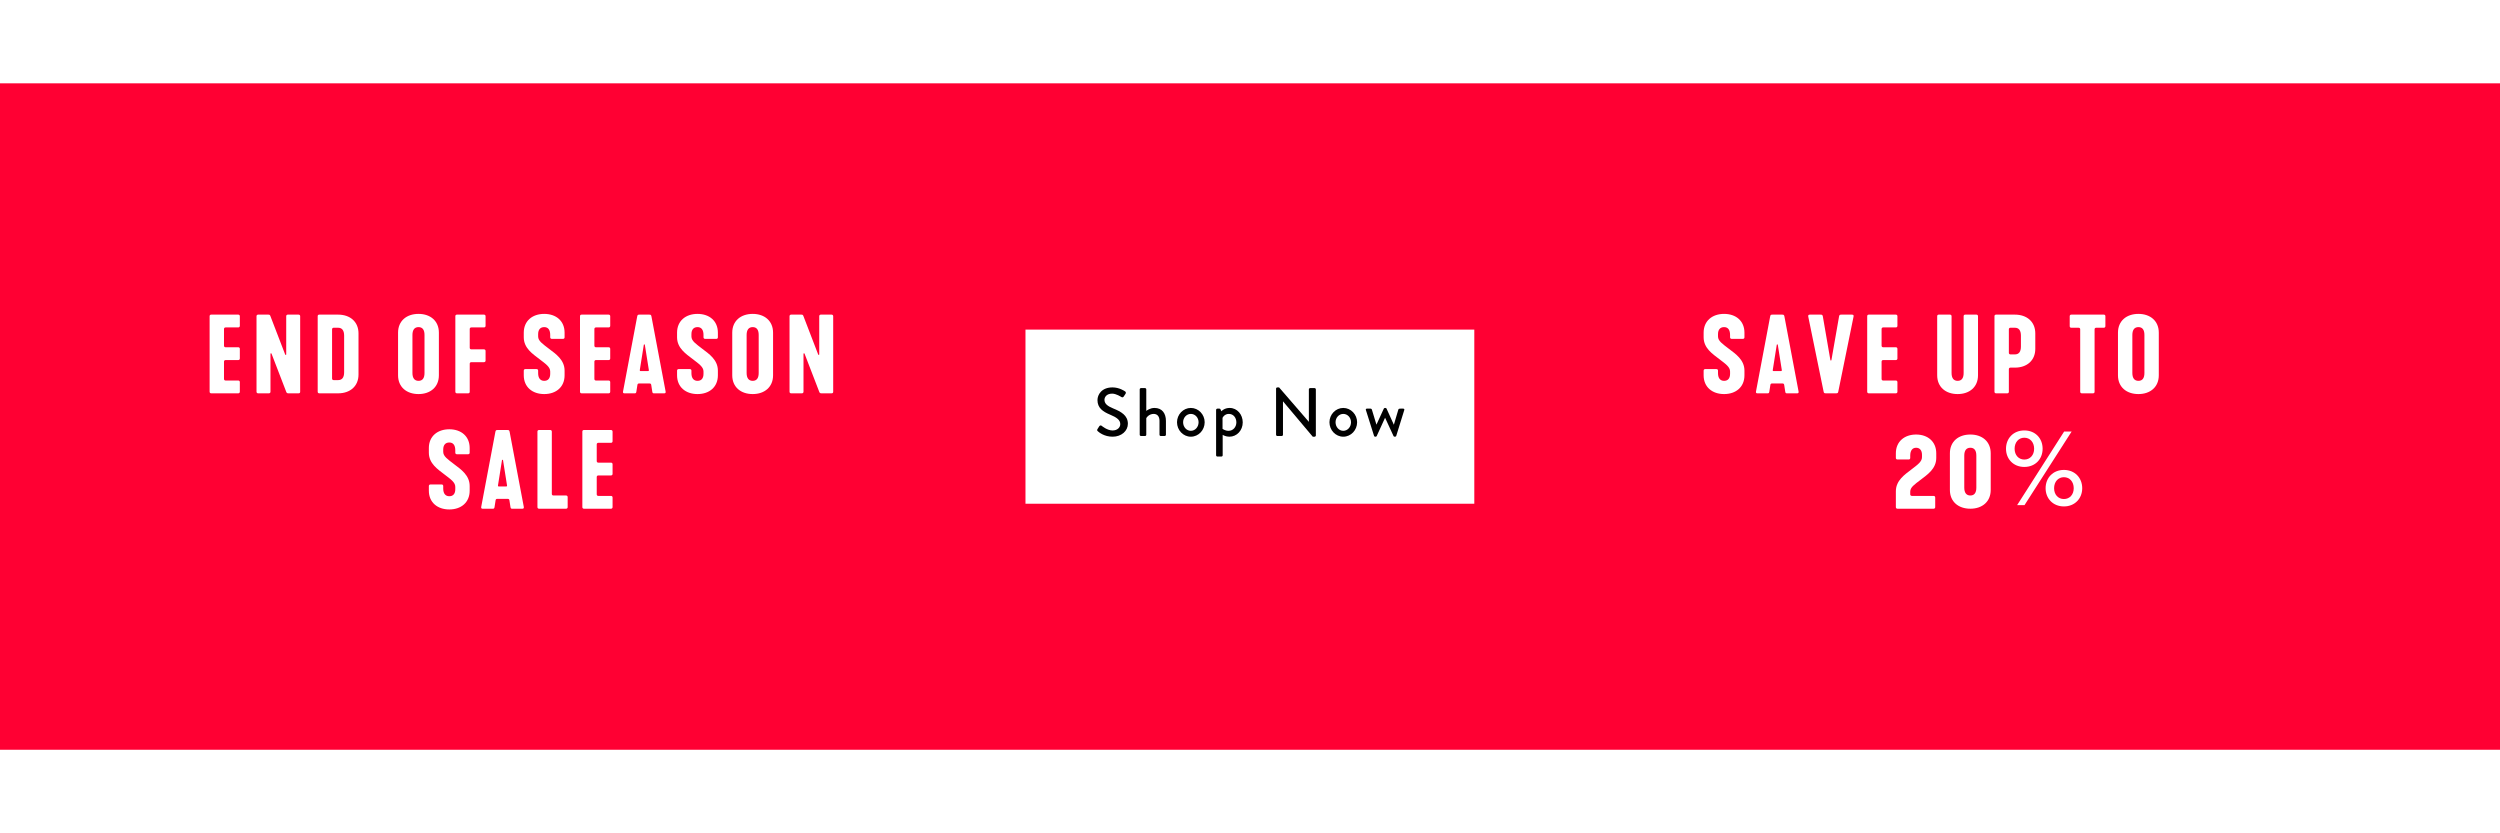 <svg xmlns="http://www.w3.org/2000/svg" xmlns:xlink="http://www.w3.org/1999/xlink" width="1800" zoomAndPan="magnify" viewBox="0 0 1350 450" height="600" preserveAspectRatio="xMidYMid meet" version="1.0"><defs><g/><clipPath id="0eafb03897"><path d="M 553.758 177.969 L 796.242 177.969 L 796.242 272.031 L 553.758 272.031 Z M 553.758 177.969 " clip-rule="nonzero"/></clipPath></defs><rect x="-135" width="1620" fill="#ffffff" y="-45" height="540" fill-opacity="1"/><rect x="-135" width="1620" fill="#ffffff" y="-45" height="540" fill-opacity="1"/><rect x="-135" width="1620" fill="#ffffff" y="-45" height="540" fill-opacity="1"/><path fill="#ff0033" d="M -330.52 45 L 1772.363 45 L 1772.363 404.867 L -330.52 404.867 Z M -330.52 45 " fill-opacity="1" fill-rule="nonzero"/><g fill="#ffffff" fill-opacity="1"><g transform="translate(110.36, 212.398)"><g><path d="M 3.684 0 L 18.305 0 C 18.812 0 19.152 -0.34 19.152 -0.852 L 19.152 -6.062 C 19.152 -6.574 18.812 -6.914 18.305 -6.914 L 11.445 -6.914 C 10.938 -6.914 10.598 -7.254 10.598 -7.762 L 10.598 -17.113 C 10.598 -17.625 10.938 -17.965 11.445 -17.965 L 18.305 -17.965 C 18.812 -17.965 19.152 -18.305 19.152 -18.812 L 19.152 -24.027 C 19.152 -24.535 18.812 -24.875 18.305 -24.875 L 11.445 -24.875 C 10.938 -24.875 10.598 -25.215 10.598 -25.727 L 10.598 -34.738 C 10.598 -35.246 10.938 -35.586 11.445 -35.586 L 18.305 -35.586 C 18.812 -35.586 19.152 -35.926 19.152 -36.438 L 19.152 -41.648 C 19.152 -42.16 18.812 -42.5 18.305 -42.5 L 3.684 -42.5 C 3.117 -42.5 2.832 -42.16 2.832 -41.648 L 2.832 -0.852 C 2.832 -0.34 3.172 0 3.684 0 Z M 3.684 0 "/></g></g></g><g fill="#ffffff" fill-opacity="1"><g transform="translate(135.687, 212.398)"><g><path d="M 3.684 0 L 9.52 0 C 10.031 0 10.371 -0.34 10.371 -0.852 L 10.371 -21.309 C 10.371 -21.648 10.824 -21.762 10.938 -21.422 L 18.926 -0.68 C 19.152 -0.113 19.551 0 20.059 0 L 25.555 0 C 26.066 0 26.406 -0.285 26.406 -0.793 L 26.406 -41.648 C 26.406 -42.16 26.066 -42.5 25.555 -42.5 L 19.719 -42.5 C 19.211 -42.5 18.871 -42.16 18.871 -41.648 L 18.871 -21.023 C 18.871 -20.684 18.418 -20.625 18.305 -20.965 L 10.312 -41.762 C 10.086 -42.387 9.805 -42.5 9.18 -42.5 L 3.684 -42.5 C 3.172 -42.5 2.832 -42.16 2.832 -41.648 L 2.832 -0.852 C 2.832 -0.34 3.172 0 3.684 0 Z M 3.684 0 "/></g></g></g><g fill="#ffffff" fill-opacity="1"><g transform="translate(168.719, 212.398)"><g><path d="M 3.684 0 L 13.883 0 C 20.285 0 24.875 -3.797 24.875 -10.145 L 24.875 -32.355 C 24.875 -38.703 20.285 -42.5 13.883 -42.5 L 3.684 -42.5 C 3.117 -42.5 2.832 -42.16 2.832 -41.648 L 2.832 -0.852 C 2.832 -0.34 3.172 0 3.684 0 Z M 11.445 -7.141 C 10.938 -7.141 10.598 -7.48 10.598 -7.988 L 10.598 -34.566 C 10.598 -35.078 10.938 -35.418 11.445 -35.418 L 13.883 -35.418 C 16.035 -35.418 17.113 -33.887 17.113 -31.109 L 17.113 -11.391 C 17.113 -8.613 16.035 -7.141 13.883 -7.141 Z M 11.445 -7.141 "/></g></g></g><g fill="#ffffff" fill-opacity="1"><g transform="translate(199.655, 212.398)"><g/></g></g><g fill="#ffffff" fill-opacity="1"><g transform="translate(212.687, 212.398)"><g><path d="M 13.316 0.398 C 19.719 0.398 24.309 -3.398 24.309 -9.746 L 24.309 -32.754 C 24.309 -39.102 19.719 -42.898 13.316 -42.898 C 6.855 -42.898 2.266 -39.102 2.266 -32.754 L 2.266 -9.746 C 2.266 -3.398 6.855 0.398 13.316 0.398 Z M 13.316 -6.742 C 11.164 -6.742 10.031 -8.215 10.031 -10.992 L 10.031 -31.508 C 10.031 -34.285 11.164 -35.758 13.316 -35.758 C 15.469 -35.758 16.547 -34.285 16.547 -31.508 L 16.547 -10.992 C 16.547 -8.215 15.469 -6.742 13.316 -6.742 Z M 13.316 -6.742 "/></g></g></g><g fill="#ffffff" fill-opacity="1"><g transform="translate(243.056, 212.398)"><g><path d="M 3.684 0 L 9.746 0 C 10.312 0 10.598 -0.34 10.598 -0.852 L 10.598 -15.98 C 10.598 -16.488 10.938 -16.828 11.445 -16.828 L 18.305 -16.828 C 18.812 -16.828 19.152 -17.172 19.152 -17.68 L 19.152 -22.895 C 19.152 -23.402 18.812 -23.742 18.305 -23.742 L 11.445 -23.742 C 10.938 -23.742 10.598 -24.082 10.598 -24.594 L 10.598 -34.738 C 10.598 -35.246 10.938 -35.586 11.445 -35.586 L 18.305 -35.586 C 18.812 -35.586 19.152 -35.926 19.152 -36.438 L 19.152 -41.648 C 19.152 -42.16 18.812 -42.5 18.305 -42.5 L 3.684 -42.5 C 3.117 -42.5 2.832 -42.16 2.832 -41.648 L 2.832 -0.852 C 2.832 -0.34 3.172 0 3.684 0 Z M 3.684 0 "/></g></g></g><g fill="#ffffff" fill-opacity="1"><g transform="translate(268.157, 212.398)"><g/></g></g><g fill="#ffffff" fill-opacity="1"><g transform="translate(281.189, 212.398)"><g><path d="M 12.691 0.398 C 19.098 0.398 23.688 -3.398 23.688 -9.746 L 23.688 -12.238 C 23.688 -18.133 18.871 -21.309 15.301 -24.027 C 11.785 -26.746 9.406 -28.277 9.406 -30.715 L 9.406 -31.961 C 9.406 -34.398 10.598 -35.758 12.691 -35.758 C 14.789 -35.758 15.922 -34.285 15.922 -31.508 L 15.922 -30.262 C 15.922 -29.75 16.262 -29.41 16.773 -29.41 L 22.836 -29.41 C 23.402 -29.41 23.688 -29.75 23.688 -30.262 L 23.688 -32.754 C 23.688 -39.102 19.098 -42.898 12.691 -42.898 C 6.289 -42.898 1.645 -39.102 1.645 -32.754 L 1.645 -30.262 C 1.645 -24.367 6.516 -21.25 10.031 -18.531 C 13.602 -15.809 15.922 -14.223 15.922 -11.785 L 15.922 -10.539 C 15.922 -8.102 14.789 -6.742 12.691 -6.742 C 10.598 -6.742 9.406 -8.215 9.406 -10.879 L 9.406 -12.238 C 9.406 -12.75 9.125 -13.09 8.559 -13.09 L 2.492 -13.09 C 1.984 -13.09 1.645 -12.75 1.645 -12.238 L 1.645 -9.746 C 1.645 -3.398 6.289 0.398 12.691 0.398 Z M 12.691 0.398 "/></g></g></g><g fill="#ffffff" fill-opacity="1"><g transform="translate(310.368, 212.398)"><g><path d="M 3.684 0 L 18.305 0 C 18.812 0 19.152 -0.34 19.152 -0.852 L 19.152 -6.062 C 19.152 -6.574 18.812 -6.914 18.305 -6.914 L 11.445 -6.914 C 10.938 -6.914 10.598 -7.254 10.598 -7.762 L 10.598 -17.113 C 10.598 -17.625 10.938 -17.965 11.445 -17.965 L 18.305 -17.965 C 18.812 -17.965 19.152 -18.305 19.152 -18.812 L 19.152 -24.027 C 19.152 -24.535 18.812 -24.875 18.305 -24.875 L 11.445 -24.875 C 10.938 -24.875 10.598 -25.215 10.598 -25.727 L 10.598 -34.738 C 10.598 -35.246 10.938 -35.586 11.445 -35.586 L 18.305 -35.586 C 18.812 -35.586 19.152 -35.926 19.152 -36.438 L 19.152 -41.648 C 19.152 -42.16 18.812 -42.5 18.305 -42.5 L 3.684 -42.5 C 3.117 -42.5 2.832 -42.16 2.832 -41.648 L 2.832 -0.852 C 2.832 -0.34 3.172 0 3.684 0 Z M 3.684 0 "/></g></g></g><g fill="#ffffff" fill-opacity="1"><g transform="translate(335.695, 212.398)"><g><path d="M 1.473 0 L 7.082 0 C 7.594 0 7.82 -0.172 7.934 -0.852 L 8.5 -4.477 C 8.559 -4.816 8.672 -5.328 9.352 -5.328 L 15.129 -5.328 C 15.809 -5.328 15.922 -4.816 15.98 -4.477 L 16.547 -0.852 C 16.66 -0.172 16.887 0 17.398 0 L 23.008 0 C 23.574 0 23.855 -0.285 23.742 -0.965 L 16.094 -41.48 C 15.922 -42.328 15.754 -42.5 14.848 -42.5 L 9.633 -42.5 C 8.727 -42.5 8.559 -42.328 8.387 -41.48 L 0.738 -0.965 C 0.625 -0.285 0.906 0 1.473 0 Z M 10.258 -12.012 C 9.859 -12.012 9.746 -12.238 9.805 -12.637 L 11.957 -26.18 C 12.012 -26.52 12.465 -26.52 12.523 -26.18 L 14.676 -12.637 C 14.734 -12.238 14.621 -12.012 14.223 -12.012 Z M 10.258 -12.012 "/></g></g></g><g fill="#ffffff" fill-opacity="1"><g transform="translate(363.968, 212.398)"><g><path d="M 12.691 0.398 C 19.098 0.398 23.688 -3.398 23.688 -9.746 L 23.688 -12.238 C 23.688 -18.133 18.871 -21.309 15.301 -24.027 C 11.785 -26.746 9.406 -28.277 9.406 -30.715 L 9.406 -31.961 C 9.406 -34.398 10.598 -35.758 12.691 -35.758 C 14.789 -35.758 15.922 -34.285 15.922 -31.508 L 15.922 -30.262 C 15.922 -29.75 16.262 -29.41 16.773 -29.41 L 22.836 -29.41 C 23.402 -29.41 23.688 -29.75 23.688 -30.262 L 23.688 -32.754 C 23.688 -39.102 19.098 -42.898 12.691 -42.898 C 6.289 -42.898 1.645 -39.102 1.645 -32.754 L 1.645 -30.262 C 1.645 -24.367 6.516 -21.25 10.031 -18.531 C 13.602 -15.809 15.922 -14.223 15.922 -11.785 L 15.922 -10.539 C 15.922 -8.102 14.789 -6.742 12.691 -6.742 C 10.598 -6.742 9.406 -8.215 9.406 -10.879 L 9.406 -12.238 C 9.406 -12.75 9.125 -13.09 8.559 -13.09 L 2.492 -13.09 C 1.984 -13.09 1.645 -12.75 1.645 -12.238 L 1.645 -9.746 C 1.645 -3.398 6.289 0.398 12.691 0.398 Z M 12.691 0.398 "/></g></g></g><g fill="#ffffff" fill-opacity="1"><g transform="translate(393.147, 212.398)"><g><path d="M 13.316 0.398 C 19.719 0.398 24.309 -3.398 24.309 -9.746 L 24.309 -32.754 C 24.309 -39.102 19.719 -42.898 13.316 -42.898 C 6.855 -42.898 2.266 -39.102 2.266 -32.754 L 2.266 -9.746 C 2.266 -3.398 6.855 0.398 13.316 0.398 Z M 13.316 -6.742 C 11.164 -6.742 10.031 -8.215 10.031 -10.992 L 10.031 -31.508 C 10.031 -34.285 11.164 -35.758 13.316 -35.758 C 15.469 -35.758 16.547 -34.285 16.547 -31.508 L 16.547 -10.992 C 16.547 -8.215 15.469 -6.742 13.316 -6.742 Z M 13.316 -6.742 "/></g></g></g><g fill="#ffffff" fill-opacity="1"><g transform="translate(423.517, 212.398)"><g><path d="M 3.684 0 L 9.52 0 C 10.031 0 10.371 -0.34 10.371 -0.852 L 10.371 -21.309 C 10.371 -21.648 10.824 -21.762 10.938 -21.422 L 18.926 -0.68 C 19.152 -0.113 19.551 0 20.059 0 L 25.555 0 C 26.066 0 26.406 -0.285 26.406 -0.793 L 26.406 -41.648 C 26.406 -42.16 26.066 -42.5 25.555 -42.5 L 19.719 -42.5 C 19.211 -42.5 18.871 -42.16 18.871 -41.648 L 18.871 -21.023 C 18.871 -20.684 18.418 -20.625 18.305 -20.965 L 10.312 -41.762 C 10.086 -42.387 9.805 -42.5 9.18 -42.5 L 3.684 -42.5 C 3.172 -42.5 2.832 -42.16 2.832 -41.648 L 2.832 -0.852 C 2.832 -0.34 3.172 0 3.684 0 Z M 3.684 0 "/></g></g></g><g fill="#ffffff" fill-opacity="1"><g transform="translate(456.547, 212.398)"><g/></g></g><g fill="#ffffff" fill-opacity="1"><g transform="translate(229.934, 274.706)"><g><path d="M 12.691 0.398 C 19.098 0.398 23.688 -3.398 23.688 -9.746 L 23.688 -12.238 C 23.688 -18.133 18.871 -21.309 15.301 -24.027 C 11.785 -26.746 9.406 -28.277 9.406 -30.715 L 9.406 -31.961 C 9.406 -34.398 10.598 -35.758 12.691 -35.758 C 14.789 -35.758 15.922 -34.285 15.922 -31.508 L 15.922 -30.262 C 15.922 -29.75 16.262 -29.41 16.773 -29.41 L 22.836 -29.41 C 23.402 -29.41 23.688 -29.75 23.688 -30.262 L 23.688 -32.754 C 23.688 -39.102 19.098 -42.898 12.691 -42.898 C 6.289 -42.898 1.645 -39.102 1.645 -32.754 L 1.645 -30.262 C 1.645 -24.367 6.516 -21.25 10.031 -18.531 C 13.602 -15.809 15.922 -14.223 15.922 -11.785 L 15.922 -10.539 C 15.922 -8.102 14.789 -6.742 12.691 -6.742 C 10.598 -6.742 9.406 -8.215 9.406 -10.879 L 9.406 -12.238 C 9.406 -12.75 9.125 -13.09 8.559 -13.09 L 2.492 -13.09 C 1.984 -13.09 1.645 -12.75 1.645 -12.238 L 1.645 -9.746 C 1.645 -3.398 6.289 0.398 12.691 0.398 Z M 12.691 0.398 "/></g></g></g><g fill="#ffffff" fill-opacity="1"><g transform="translate(259.113, 274.706)"><g><path d="M 1.473 0 L 7.082 0 C 7.594 0 7.82 -0.172 7.934 -0.852 L 8.5 -4.477 C 8.559 -4.816 8.672 -5.328 9.352 -5.328 L 15.129 -5.328 C 15.809 -5.328 15.922 -4.816 15.98 -4.477 L 16.547 -0.852 C 16.66 -0.172 16.887 0 17.398 0 L 23.008 0 C 23.574 0 23.855 -0.285 23.742 -0.965 L 16.094 -41.48 C 15.922 -42.328 15.754 -42.5 14.848 -42.5 L 9.633 -42.5 C 8.727 -42.5 8.559 -42.328 8.387 -41.48 L 0.738 -0.965 C 0.625 -0.285 0.906 0 1.473 0 Z M 10.258 -12.012 C 9.859 -12.012 9.746 -12.238 9.805 -12.637 L 11.957 -26.18 C 12.012 -26.52 12.465 -26.52 12.523 -26.18 L 14.676 -12.637 C 14.734 -12.238 14.621 -12.012 14.223 -12.012 Z M 10.258 -12.012 "/></g></g></g><g fill="#ffffff" fill-opacity="1"><g transform="translate(287.386, 274.706)"><g><path d="M 2.832 -0.852 C 2.832 -0.34 3.172 0 3.684 0 L 18.305 0 C 18.812 0 19.152 -0.34 19.152 -0.852 L 19.152 -6.289 C 19.152 -6.801 18.812 -7.141 18.305 -7.141 L 11.445 -7.141 C 10.938 -7.141 10.598 -7.48 10.598 -7.988 L 10.598 -41.648 C 10.598 -42.16 10.258 -42.5 9.746 -42.5 L 3.684 -42.5 C 3.117 -42.5 2.832 -42.16 2.832 -41.648 Z M 2.832 -0.852 "/></g></g></g><g fill="#ffffff" fill-opacity="1"><g transform="translate(311.636, 274.706)"><g><path d="M 3.684 0 L 18.305 0 C 18.812 0 19.152 -0.34 19.152 -0.852 L 19.152 -6.062 C 19.152 -6.574 18.812 -6.914 18.305 -6.914 L 11.445 -6.914 C 10.938 -6.914 10.598 -7.254 10.598 -7.762 L 10.598 -17.113 C 10.598 -17.625 10.938 -17.965 11.445 -17.965 L 18.305 -17.965 C 18.812 -17.965 19.152 -18.305 19.152 -18.812 L 19.152 -24.027 C 19.152 -24.535 18.812 -24.875 18.305 -24.875 L 11.445 -24.875 C 10.938 -24.875 10.598 -25.215 10.598 -25.727 L 10.598 -34.738 C 10.598 -35.246 10.938 -35.586 11.445 -35.586 L 18.305 -35.586 C 18.812 -35.586 19.152 -35.926 19.152 -36.438 L 19.152 -41.648 C 19.152 -42.16 18.812 -42.5 18.305 -42.5 L 3.684 -42.5 C 3.117 -42.5 2.832 -42.16 2.832 -41.648 L 2.832 -0.852 C 2.832 -0.34 3.172 0 3.684 0 Z M 3.684 0 "/></g></g></g><g fill="#ffffff" fill-opacity="1"><g transform="translate(336.955, 274.706)"><g/></g></g><g fill="#ffffff" fill-opacity="1"><g transform="translate(918.314, 212.398)"><g><path d="M 12.691 0.398 C 19.098 0.398 23.688 -3.398 23.688 -9.746 L 23.688 -12.238 C 23.688 -18.133 18.871 -21.309 15.301 -24.027 C 11.785 -26.746 9.406 -28.277 9.406 -30.715 L 9.406 -31.961 C 9.406 -34.398 10.598 -35.758 12.691 -35.758 C 14.789 -35.758 15.922 -34.285 15.922 -31.508 L 15.922 -30.262 C 15.922 -29.75 16.262 -29.41 16.773 -29.41 L 22.836 -29.41 C 23.402 -29.41 23.688 -29.75 23.688 -30.262 L 23.688 -32.754 C 23.688 -39.102 19.098 -42.898 12.691 -42.898 C 6.289 -42.898 1.645 -39.102 1.645 -32.754 L 1.645 -30.262 C 1.645 -24.367 6.516 -21.25 10.031 -18.531 C 13.602 -15.809 15.922 -14.223 15.922 -11.785 L 15.922 -10.539 C 15.922 -8.102 14.789 -6.742 12.691 -6.742 C 10.598 -6.742 9.406 -8.215 9.406 -10.879 L 9.406 -12.238 C 9.406 -12.75 9.125 -13.09 8.559 -13.09 L 2.492 -13.09 C 1.984 -13.09 1.645 -12.75 1.645 -12.238 L 1.645 -9.746 C 1.645 -3.398 6.289 0.398 12.691 0.398 Z M 12.691 0.398 "/></g></g></g><g fill="#ffffff" fill-opacity="1"><g transform="translate(947.493, 212.398)"><g><path d="M 1.473 0 L 7.082 0 C 7.594 0 7.82 -0.172 7.934 -0.852 L 8.5 -4.477 C 8.559 -4.816 8.672 -5.328 9.352 -5.328 L 15.129 -5.328 C 15.809 -5.328 15.922 -4.816 15.98 -4.477 L 16.547 -0.852 C 16.66 -0.172 16.887 0 17.398 0 L 23.008 0 C 23.574 0 23.855 -0.285 23.742 -0.965 L 16.094 -41.48 C 15.922 -42.328 15.754 -42.5 14.848 -42.5 L 9.633 -42.5 C 8.727 -42.5 8.559 -42.328 8.387 -41.48 L 0.738 -0.965 C 0.625 -0.285 0.906 0 1.473 0 Z M 10.258 -12.012 C 9.859 -12.012 9.746 -12.238 9.805 -12.637 L 11.957 -26.18 C 12.012 -26.52 12.465 -26.52 12.523 -26.18 L 14.676 -12.637 C 14.734 -12.238 14.621 -12.012 14.223 -12.012 Z M 10.258 -12.012 "/></g></g></g><g fill="#ffffff" fill-opacity="1"><g transform="translate(975.766, 212.398)"><g><path d="M 10.258 0 L 15.641 0 C 16.602 0 16.773 -0.172 16.941 -1.078 L 25.16 -41.48 C 25.387 -42.441 24.707 -42.5 24.141 -42.5 L 18.645 -42.5 C 17.852 -42.5 17.512 -42.441 17.34 -41.594 L 13.203 -17.965 C 13.148 -17.625 12.691 -17.625 12.637 -17.965 L 8.559 -41.594 C 8.387 -42.441 8.047 -42.5 7.254 -42.5 L 1.699 -42.5 C 1.133 -42.5 0.512 -42.441 0.68 -41.48 L 8.953 -1.078 C 9.125 -0.172 9.293 0 10.258 0 Z M 10.258 0 "/></g></g></g><g fill="#ffffff" fill-opacity="1"><g transform="translate(1005.456, 212.398)"><g><path d="M 3.684 0 L 18.305 0 C 18.812 0 19.152 -0.34 19.152 -0.852 L 19.152 -6.062 C 19.152 -6.574 18.812 -6.914 18.305 -6.914 L 11.445 -6.914 C 10.938 -6.914 10.598 -7.254 10.598 -7.762 L 10.598 -17.113 C 10.598 -17.625 10.938 -17.965 11.445 -17.965 L 18.305 -17.965 C 18.812 -17.965 19.152 -18.305 19.152 -18.812 L 19.152 -24.027 C 19.152 -24.535 18.812 -24.875 18.305 -24.875 L 11.445 -24.875 C 10.938 -24.875 10.598 -25.215 10.598 -25.727 L 10.598 -34.738 C 10.598 -35.246 10.938 -35.586 11.445 -35.586 L 18.305 -35.586 C 18.812 -35.586 19.152 -35.926 19.152 -36.438 L 19.152 -41.648 C 19.152 -42.16 18.812 -42.5 18.305 -42.5 L 3.684 -42.5 C 3.117 -42.5 2.832 -42.16 2.832 -41.648 L 2.832 -0.852 C 2.832 -0.34 3.172 0 3.684 0 Z M 3.684 0 "/></g></g></g><g fill="#ffffff" fill-opacity="1"><g transform="translate(1030.783, 212.398)"><g/></g></g><g fill="#ffffff" fill-opacity="1"><g transform="translate(1043.815, 212.398)"><g><path d="M 13.316 0.398 C 19.719 0.398 24.309 -3.398 24.309 -9.746 L 24.309 -41.648 C 24.309 -42.16 23.969 -42.5 23.461 -42.5 L 17.398 -42.5 C 16.828 -42.5 16.547 -42.16 16.547 -41.648 L 16.547 -10.992 C 16.547 -8.215 15.469 -6.742 13.316 -6.742 C 11.164 -6.742 10.031 -8.215 10.031 -10.992 L 10.031 -41.648 C 10.031 -42.16 9.691 -42.5 9.18 -42.5 L 3.117 -42.5 C 2.551 -42.5 2.266 -42.16 2.266 -41.648 L 2.266 -9.746 C 2.266 -3.398 6.855 0.398 13.316 0.398 Z M 13.316 0.398 "/></g></g></g><g fill="#ffffff" fill-opacity="1"><g transform="translate(1074.184, 212.398)"><g><path d="M 3.684 0 L 9.746 0 C 10.312 0 10.598 -0.34 10.598 -0.852 L 10.598 -13.035 C 10.598 -13.543 10.938 -13.883 11.445 -13.883 L 13.883 -13.883 C 20.285 -13.883 24.875 -17.68 24.875 -24.027 L 24.875 -32.355 C 24.875 -38.703 20.285 -42.5 13.883 -42.5 L 3.684 -42.5 C 3.117 -42.5 2.832 -42.16 2.832 -41.648 L 2.832 -0.852 C 2.832 -0.34 3.172 0 3.684 0 Z M 11.445 -21.023 C 10.938 -21.023 10.598 -21.363 10.598 -21.875 L 10.598 -34.566 C 10.598 -35.078 10.938 -35.418 11.445 -35.418 L 13.883 -35.418 C 16.035 -35.418 17.113 -33.887 17.113 -31.109 L 17.113 -25.273 C 17.113 -22.496 16.035 -21.023 13.883 -21.023 Z M 11.445 -21.023 "/></g></g></g><g fill="#ffffff" fill-opacity="1"><g transform="translate(1103.874, 212.398)"><g/></g></g><g fill="#ffffff" fill-opacity="1"><g transform="translate(1116.906, 212.398)"><g><path d="M 7.254 0 L 13.316 0 C 13.883 0 14.168 -0.34 14.168 -0.852 L 14.168 -34.566 C 14.168 -35.078 14.508 -35.418 15.016 -35.418 L 19.152 -35.418 C 19.664 -35.418 20.004 -35.758 20.004 -36.266 L 20.004 -41.648 C 20.004 -42.215 19.664 -42.5 19.152 -42.5 L 1.586 -42.5 C 1.078 -42.5 0.738 -42.16 0.738 -41.648 L 0.738 -36.266 C 0.738 -35.699 1.078 -35.418 1.586 -35.418 L 5.555 -35.418 C 6.062 -35.418 6.402 -35.078 6.402 -34.566 L 6.402 -0.852 C 6.402 -0.34 6.742 0 7.254 0 Z M 7.254 0 "/></g></g></g><g fill="#ffffff" fill-opacity="1"><g transform="translate(1141.439, 212.398)"><g><path d="M 13.316 0.398 C 19.719 0.398 24.309 -3.398 24.309 -9.746 L 24.309 -32.754 C 24.309 -39.102 19.719 -42.898 13.316 -42.898 C 6.855 -42.898 2.266 -39.102 2.266 -32.754 L 2.266 -9.746 C 2.266 -3.398 6.855 0.398 13.316 0.398 Z M 13.316 -6.742 C 11.164 -6.742 10.031 -8.215 10.031 -10.992 L 10.031 -31.508 C 10.031 -34.285 11.164 -35.758 13.316 -35.758 C 15.469 -35.758 16.547 -34.285 16.547 -31.508 L 16.547 -10.992 C 16.547 -8.215 15.469 -6.742 13.316 -6.742 Z M 13.316 -6.742 "/></g></g></g><g fill="#ffffff" fill-opacity="1"><g transform="translate(1171.804, 212.398)"><g/></g></g><g fill="#ffffff" fill-opacity="1"><g transform="translate(1022.119, 274.706)"><g><path d="M 15.129 -15.695 C 18.645 -18.418 23.461 -21.535 23.461 -27.426 L 23.461 -29.922 C 23.461 -36.266 18.871 -40.062 12.578 -40.062 C 6.289 -40.062 1.645 -36.266 1.645 -29.922 L 1.645 -27.426 C 1.645 -26.918 1.984 -26.578 2.492 -26.578 L 8.559 -26.578 C 9.125 -26.578 9.406 -26.918 9.406 -27.426 L 9.406 -28.672 C 9.406 -31.449 10.598 -32.922 12.578 -32.922 C 14.562 -32.922 15.754 -31.508 15.754 -29.125 L 15.754 -27.879 C 15.754 -25.441 13.602 -23.914 10.031 -21.191 C 6.516 -18.473 1.645 -15.301 1.645 -9.406 L 1.645 -0.852 C 1.645 -0.34 1.984 0 2.492 0 L 22.043 0 C 22.555 0 22.895 -0.34 22.895 -0.852 L 22.895 -6.008 C 22.895 -6.574 22.555 -6.914 22.043 -6.914 L 10.312 -6.914 C 9.805 -6.914 9.406 -7.254 9.406 -7.762 L 9.406 -9.18 C 9.406 -11.559 11.559 -12.977 15.129 -15.695 Z M 15.129 -15.695 "/></g></g></g><g fill="#ffffff" fill-opacity="1"><g transform="translate(1050.676, 274.706)"><g><path d="M 2.266 -10.145 C 2.266 -3.797 6.855 0 13.316 0 C 19.719 0 24.309 -3.797 24.309 -10.145 L 24.309 -29.922 C 24.309 -36.266 19.719 -40.062 13.316 -40.062 C 6.855 -40.062 2.266 -36.266 2.266 -29.922 Z M 10.031 -11.391 L 10.031 -28.672 C 10.031 -31.449 11.164 -32.922 13.316 -32.922 C 15.469 -32.922 16.547 -31.449 16.547 -28.672 L 16.547 -11.391 C 16.547 -8.613 15.469 -7.141 13.316 -7.141 C 11.164 -7.141 10.031 -8.613 10.031 -11.391 Z M 10.031 -11.391 "/></g></g></g><g fill="#ffffff" fill-opacity="1"><g transform="translate(1081.575, 272.757)"><g><path d="M 11.555 -20.609 C 17.512 -20.609 21.441 -24.895 21.441 -30.434 C 21.441 -36.035 17.512 -40.32 11.555 -40.32 C 5.656 -40.32 1.668 -36.035 1.668 -30.434 C 1.668 -24.895 5.656 -20.609 11.555 -20.609 Z M 11.672 0 L 37.105 -39.727 L 33.055 -39.727 L 7.684 0 Z M 32.938 0.715 C 38.832 0.715 42.824 -3.574 42.824 -9.113 C 42.824 -14.711 38.832 -19 32.938 -19 C 27.039 -19 23.051 -14.711 23.051 -9.113 C 23.051 -3.574 27.039 0.715 32.938 0.715 Z M 11.555 -24.598 C 8.516 -24.598 6.312 -26.98 6.312 -30.434 C 6.312 -33.949 8.516 -36.391 11.555 -36.391 C 14.652 -36.391 16.855 -33.949 16.855 -30.434 C 16.855 -26.98 14.652 -24.598 11.555 -24.598 Z M 32.938 -3.277 C 29.84 -3.277 27.637 -5.656 27.637 -9.113 C 27.637 -12.625 29.84 -15.07 32.938 -15.07 C 36.035 -15.07 38.238 -12.625 38.238 -9.113 C 38.238 -5.656 36.035 -3.277 32.938 -3.277 Z M 32.938 -3.277 "/></g></g></g><g clip-path="url(#0eafb03897)"><path fill="#ffffff" d="M 553.758 177.969 L 796.125 177.969 L 796.125 273.184 L 553.758 273.184 Z M 553.758 177.969 " fill-opacity="1" fill-rule="nonzero"/></g><g fill="#000000" fill-opacity="1"><g transform="translate(590.713, 235.449)"><g><path d="M 2.145 -2.551 C 2.734 -1.996 5.582 0.371 10.094 0.371 C 14.902 0.371 18.34 -2.773 18.34 -6.617 C 18.34 -11.129 14.68 -13.164 10.391 -14.902 C 7.32 -16.156 5.695 -17.453 5.695 -19.559 C 5.695 -20.926 6.766 -22.887 9.871 -22.887 C 12.016 -22.887 14.605 -21.188 14.863 -21.039 C 15.383 -20.707 15.863 -20.926 16.156 -21.406 C 16.453 -21.852 16.785 -22.371 17.082 -22.812 C 17.453 -23.367 17.156 -23.887 16.859 -24.07 C 16.492 -24.328 13.719 -26.25 10.02 -26.25 C 4.141 -26.25 1.922 -22.297 1.922 -19.41 C 1.922 -15.121 4.879 -13.164 8.652 -11.574 C 12.312 -10.059 14.234 -8.652 14.234 -6.434 C 14.234 -4.547 12.609 -2.996 10.059 -2.996 C 7.211 -2.996 4.363 -5.359 4.141 -5.547 C 3.734 -5.879 3.215 -5.73 2.883 -5.25 C 2.551 -4.77 2.254 -4.215 1.922 -3.734 C 1.555 -3.105 1.812 -2.848 2.145 -2.551 Z M 2.145 -2.551 "/></g></g></g><g fill="#000000" fill-opacity="1"><g transform="translate(613.039, 235.449)"><g><path d="M 2.402 -0.703 C 2.402 -0.332 2.734 0 3.105 0 L 5.215 0 C 5.695 0 5.953 -0.297 5.953 -0.703 L 5.953 -9.613 C 6.137 -10.242 7.691 -11.941 9.945 -11.941 C 11.867 -11.941 13.09 -10.613 13.09 -8.207 L 13.09 -0.703 C 13.09 -0.332 13.383 0 13.793 0 L 15.863 0 C 16.23 0 16.562 -0.332 16.562 -0.703 L 16.562 -8.133 C 16.562 -12.164 14.566 -15.16 10.391 -15.16 C 8.023 -15.16 6.324 -13.828 5.953 -13.57 L 5.953 -25.18 C 5.953 -25.551 5.621 -25.883 5.25 -25.883 L 3.105 -25.883 C 2.734 -25.883 2.402 -25.551 2.402 -25.18 Z M 2.402 -0.703 "/></g></g></g><g fill="#000000" fill-opacity="1"><g transform="translate(634.293, 235.449)"><g><path d="M 1.293 -7.434 C 1.293 -3.18 4.621 0.371 8.762 0.371 C 12.902 0.371 16.23 -3.18 16.23 -7.434 C 16.23 -11.609 12.902 -15.16 8.762 -15.16 C 4.621 -15.16 1.293 -11.609 1.293 -7.434 Z M 4.586 -7.434 C 4.586 -9.91 6.434 -11.941 8.762 -11.941 C 11.094 -11.941 12.941 -9.91 12.941 -7.434 C 12.941 -4.879 11.094 -2.809 8.762 -2.809 C 6.434 -2.809 4.586 -4.879 4.586 -7.434 Z M 4.586 -7.434 "/></g></g></g><g fill="#000000" fill-opacity="1"><g transform="translate(654.291, 235.449)"><g><path d="M 5.953 -0.629 C 6.211 -0.48 7.652 0.371 9.578 0.371 C 13.605 0.371 16.785 -3.031 16.785 -7.359 C 16.785 -11.609 13.793 -15.16 9.723 -15.16 C 6.988 -15.16 5.473 -13.605 5.215 -13.348 L 4.844 -14.309 C 4.695 -14.641 4.512 -14.789 4.215 -14.789 L 3.105 -14.789 C 2.734 -14.789 2.402 -14.457 2.402 -14.086 L 2.402 10.391 C 2.402 10.758 2.734 11.094 3.105 11.094 L 5.176 11.094 C 5.695 11.094 5.953 10.797 5.953 10.391 Z M 5.879 -3.883 L 5.879 -9.797 C 6.027 -10.242 7.137 -11.941 9.281 -11.941 C 11.793 -11.941 13.348 -9.836 13.348 -7.359 C 13.348 -4.844 11.574 -2.809 9.133 -2.809 C 7.172 -2.809 5.879 -3.883 5.879 -3.883 Z M 5.879 -3.883 "/></g></g></g><g fill="#000000" fill-opacity="1"><g transform="translate(674.88, 235.449)"><g/></g></g><g fill="#000000" fill-opacity="1"><g transform="translate(685.489, 235.449)"><g><path d="M 3.586 -0.703 C 3.586 -0.332 3.918 0 4.289 0 L 6.617 0 C 7.023 0 7.32 -0.332 7.32 -0.703 L 7.32 -18.707 C 7.32 -18.707 7.359 -18.707 7.359 -18.707 L 23.406 0.371 L 24.367 0.371 C 24.734 0.371 25.07 0.074 25.07 -0.297 L 25.07 -25.18 C 25.07 -25.551 24.734 -25.883 24.367 -25.883 L 22 -25.883 C 21.594 -25.883 21.297 -25.551 21.297 -25.18 L 21.297 -7.691 C 21.297 -7.691 21.262 -7.691 21.262 -7.691 L 5.215 -26.25 L 4.289 -26.25 C 3.918 -26.25 3.586 -25.957 3.586 -25.586 Z M 3.586 -0.703 "/></g></g></g><g fill="#000000" fill-opacity="1"><g transform="translate(716.612, 235.449)"><g><path d="M 1.293 -7.434 C 1.293 -3.18 4.621 0.371 8.762 0.371 C 12.902 0.371 16.23 -3.18 16.23 -7.434 C 16.23 -11.609 12.902 -15.16 8.762 -15.16 C 4.621 -15.16 1.293 -11.609 1.293 -7.434 Z M 4.586 -7.434 C 4.586 -9.91 6.434 -11.941 8.762 -11.941 C 11.094 -11.941 12.941 -9.91 12.941 -7.434 C 12.941 -4.879 11.094 -2.809 8.762 -2.809 C 6.434 -2.809 4.586 -4.879 4.586 -7.434 Z M 4.586 -7.434 "/></g></g></g><g fill="#000000" fill-opacity="1"><g transform="translate(736.61, 235.449)"><g><path d="M 5.398 0 C 5.473 0.223 5.73 0.371 6.027 0.371 L 6.211 0.371 C 6.508 0.371 6.73 0.223 6.805 0.035 L 11.312 -9.836 C 11.312 -9.836 11.352 -9.836 11.352 -9.836 L 15.898 0.035 C 15.973 0.223 16.23 0.371 16.527 0.371 L 16.676 0.371 C 17.008 0.371 17.266 0.223 17.34 0 L 21.668 -13.938 C 21.887 -14.418 21.629 -14.789 21.113 -14.789 L 19.672 -14.789 C 19.262 -14.789 18.707 -14.789 18.523 -14.348 L 16.082 -6.137 C 16.082 -6.137 16.047 -6.137 16.047 -6.137 L 12.129 -14.789 C 12.055 -14.973 11.832 -15.16 11.5 -15.16 L 11.277 -15.16 C 10.98 -15.16 10.723 -14.973 10.648 -14.789 L 6.691 -6.176 C 6.691 -6.176 6.656 -6.176 6.656 -6.176 L 4.18 -14.348 C 4.105 -14.605 3.77 -14.789 3.512 -14.789 L 1.516 -14.789 C 1 -14.789 0.777 -14.418 1 -13.938 Z M 5.398 0 "/></g></g></g></svg>